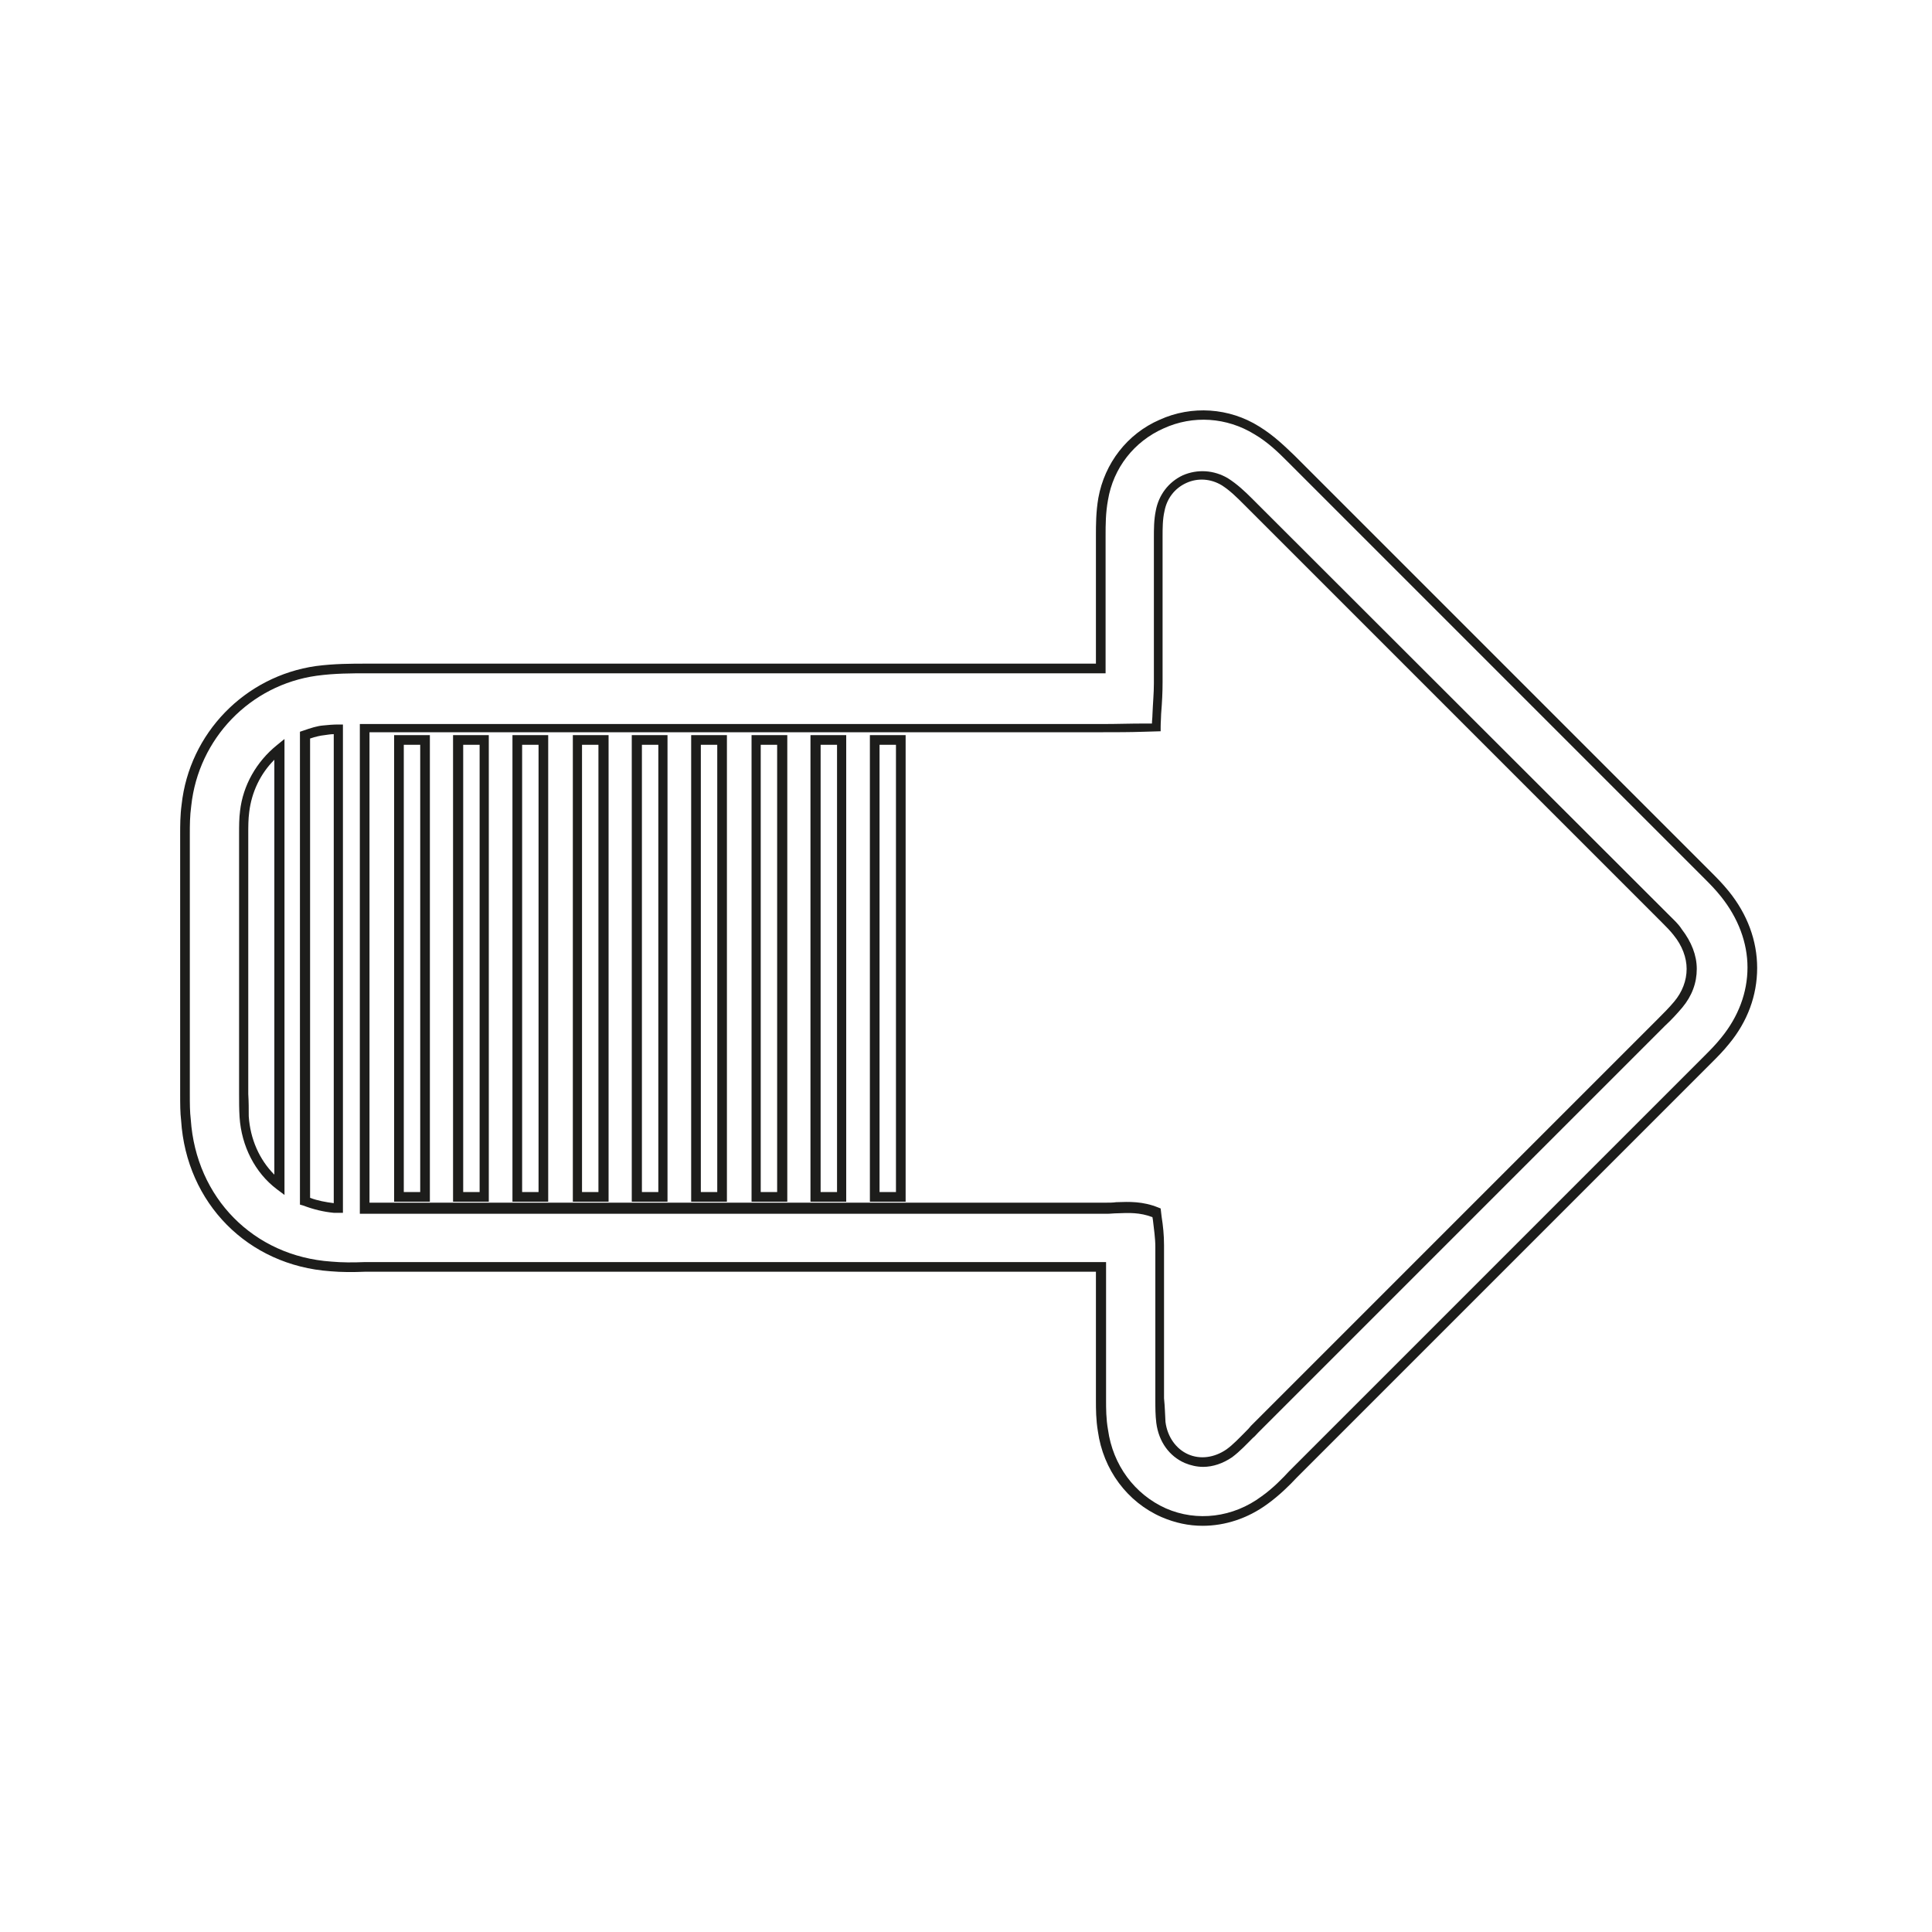 <?xml version="1.0" encoding="utf-8"?>
<!-- Generator: Adobe Illustrator 27.8.0, SVG Export Plug-In . SVG Version: 6.00 Build 0)  -->
<svg version="1.1" id="Ebene_1" xmlns="http://www.w3.org/2000/svg" xmlns:xlink="http://www.w3.org/1999/xlink" x="0px" y="0px"
	 viewBox="0 0 400 400" style="enable-background:new 0 0 400 400;" xml:space="preserve">
<style type="text/css">
	.st0{fill:#1D1D1B;}
</style>
<g>
	<path class="st0" d="M175.2,248.8h-7.4v-96.6h7.4V248.8z M169.9,246.8h3.4v-92.6h-3.4V246.8z"/>
	<path class="st0" d="M150.5,248.8h-7.4v-96.6h7.4V248.8z M145.1,246.8h3.4v-92.6h-3.4V246.8z"/>
	<path class="st0" d="M163,248.8h-7.4v-96.6h7.4V248.8z M157.5,246.8h3.4v-92.6h-3.4V246.8z"/>
	<path class="st0" d="M249,315.9c-2.9,0-5.7-0.6-8.5-1.8c-7.1-3.1-12.1-9.8-13.2-17.8c-0.4-2.4-0.4-4.6-0.4-6.4v-26.6H75.5
		c-2.4,0.1-4.8,0.1-7.1-0.1C51.3,262,38.6,249.1,37.5,232c-0.2-1.7-0.2-3.3-0.2-5.6v-53.7c0-1.8,0-3.9,0.3-6.1
		c1.6-14.8,13.1-26.6,27.8-28.7c3.8-0.5,7.4-0.5,10.5-0.5h151v-26.5c0-2.2,0-4.9,0.5-7.8c1.3-7.2,6-13.3,12.7-16.2
		c6.6-3,14.4-2.5,20.6,1.4c3.1,1.9,5.4,4.2,7.3,6l86.4,86.4c1,1,2.2,2.2,3.5,3.8c3.9,4.8,5.9,10.3,5.9,15.9c0,5.7-2,11.1-5.8,15.7
		c-1.2,1.5-2.5,2.8-3.6,3.9l-1.6,1.6L268.4,306c-1.3,1.4-3.5,3.6-6,5.4C258.3,314.4,253.6,315.9,249,315.9z M77.5,261.3H229v28.6
		c0,1.7,0,3.9,0.4,6.1c1,7.3,5.5,13.4,12,16.3c6.4,2.8,13.9,1.9,19.8-2.5l0,0c2.4-1.7,4.4-3.8,5.7-5.2l1-1l85-85
		c1.1-1.1,2.3-2.3,3.5-3.8c3.5-4.3,5.4-9.3,5.4-14.5c0-5.1-1.9-10.2-5.5-14.7c-1.2-1.5-2.4-2.7-3.3-3.6l-8.4-8.4l-78-78
		c-1.8-1.8-4-4-6.9-5.7c-5.7-3.5-12.7-4-18.8-1.2c-6.1,2.7-10.4,8.2-11.5,14.8c-0.5,2.7-0.5,5.2-0.5,7.4v28.5h-153
		c-3.1,0-6.6,0-10.3,0.5c-13.8,1.9-24.5,13-26,26.9c-0.3,2.2-0.3,4.1-0.3,5.9v53.7c0,2.2,0,3.7,0.2,5.4c1.1,16.2,13,28.3,29.1,29.4
		c2.2,0.2,4.5,0.2,6.9,0.1L77.5,261.3z M249.1,303.7c-1.3,0-2.6-0.3-3.8-0.8c-3.2-1.4-5.4-4.4-5.9-8.3v0c-0.2-1.6-0.2-3.2-0.2-4.7
		v-31.7c0-1.9-0.3-3.8-0.5-5.6l-0.1-0.6c-2.6-1-4.9-0.9-7.3-0.8c-0.7,0-1.4,0.1-2.1,0.1H74.5V149.9h154.1c2.6,0,5.3-0.1,8.4-0.1
		l1.5,0c0-0.6,0.1-1.2,0.1-1.8c0.1-2.5,0.3-4.5,0.3-6.5v-30.1c0-1.9,0-3.8,0.4-5.7c0.6-3.2,2.6-5.9,5.6-7.3c3-1.3,6.4-1.1,9.3,0.6
		c1.9,1.2,3.5,2.7,5,4.2l86.5,86.4c0.9,0.9,1.8,1.7,2.5,2.8c2,2.6,3.1,5.4,3.1,8.2c0,2.9-1,5.6-3,8c-1.1,1.3-2.3,2.6-3.6,3.8
		l-0.9,0.9c-18.5,18.5-37.3,37.3-55.5,55.5c-9.3,9.3-18.5,18.5-27.8,27.8c-0.4,0.4-0.7,0.8-1.1,1.1c-1.4,1.4-2.7,2.8-4.3,4
		C253.2,303,251.1,303.7,249.1,303.7z M241.3,294.4c0.4,3.1,2.2,5.6,4.7,6.7c2.5,1.1,5.4,0.7,7.9-1c1.4-1,2.7-2.4,4-3.7
		c0.4-0.4,0.8-0.8,1.1-1.2c9.3-9.3,18.5-18.5,27.8-27.8c18.2-18.2,37-37,55.5-55.5l0.9-0.9c1.2-1.2,2.4-2.4,3.4-3.6
		c1.7-2,2.6-4.4,2.6-6.8c0-2.3-0.9-4.8-2.7-7c-0.7-0.9-1.5-1.7-2.4-2.6l-0.7-0.7l-85.8-85.8c-1.5-1.5-2.9-2.9-4.6-4
		c-2.3-1.4-5-1.6-7.4-0.5c-2.4,1.1-4,3.2-4.5,5.8c-0.4,1.7-0.4,3.6-0.4,5.3v30.1c0,2.1-0.1,4.1-0.3,6.6c0,0.8-0.1,1.7-0.1,2.7l0,0.9
		l-3.4,0.1c-3.1,0.1-5.8,0.1-8.5,0.1H76.5v97.4H229c0.7,0,1.4,0,2.1-0.1c2.7-0.1,5.5-0.2,8.7,1.1l0.5,0.2l0.2,1.7
		c0.3,1.9,0.5,3.8,0.5,5.9v31.7C241.2,291.4,241.2,292.9,241.3,294.4z M71.1,251.1l-2,0c-2.1-0.2-4.2-0.7-6.3-1.5l-0.7-0.2v-97.9
		l0.6-0.2c1.7-0.6,3-1,4.2-1.1c1-0.1,2-0.2,3.1-0.2h1V251.1z M64.2,248c1.6,0.6,3.3,0.9,4.9,1.1V152c-0.6,0-1.2,0.1-1.9,0.2
		c-0.9,0.1-1.8,0.3-3,0.7V248z M58.9,247.4l-1.6-1.2c-4.5-3.4-7.3-8.9-7.7-14.9l0,0c-0.1-1.6-0.1-3.2-0.1-4.8v-53.9
		c0-1.6,0-3.2,0.2-4.7c0.6-5.3,3.4-10.2,7.6-13.6l1.6-1.3V247.4z M51.5,231.1c0.3,4.7,2.2,9,5.3,12.1v-85.9
		c-2.9,2.9-4.7,6.7-5.2,10.8c-0.2,1.5-0.2,3-0.2,4.5v53.9C51.5,228.1,51.5,229.6,51.5,231.1z"/>
	<path class="st0" d="M138.2,248.8h-7.4v-96.6h7.4V248.8z M132.9,246.8h3.4v-92.6h-3.4V246.8z"/>
	<path class="st0" d="M187.5,248.8h-7.4v-96.6h7.4V248.8z M182.1,246.8h3.4v-92.6h-3.4V246.8z"/>
	<path class="st0" d="M89,248.8h-7.4v-96.6H89V248.8z M83.5,246.8H87v-92.6h-3.4V246.8z"/>
	<path class="st0" d="M101.2,248.8h-7.4v-96.6h7.4V248.8z M95.9,246.8h3.4v-92.6h-3.4V246.8z"/>
	<path class="st0" d="M126,248.8h-7.4v-96.6h7.4V248.8z M120.5,246.8h3.4v-92.6h-3.4V246.8z"/>
	<path class="st0" d="M113.5,248.8h-7.4v-96.6h7.4V248.8z M108.1,246.8h3.4v-92.6h-3.4V246.8z"/>
</g>
</svg>
